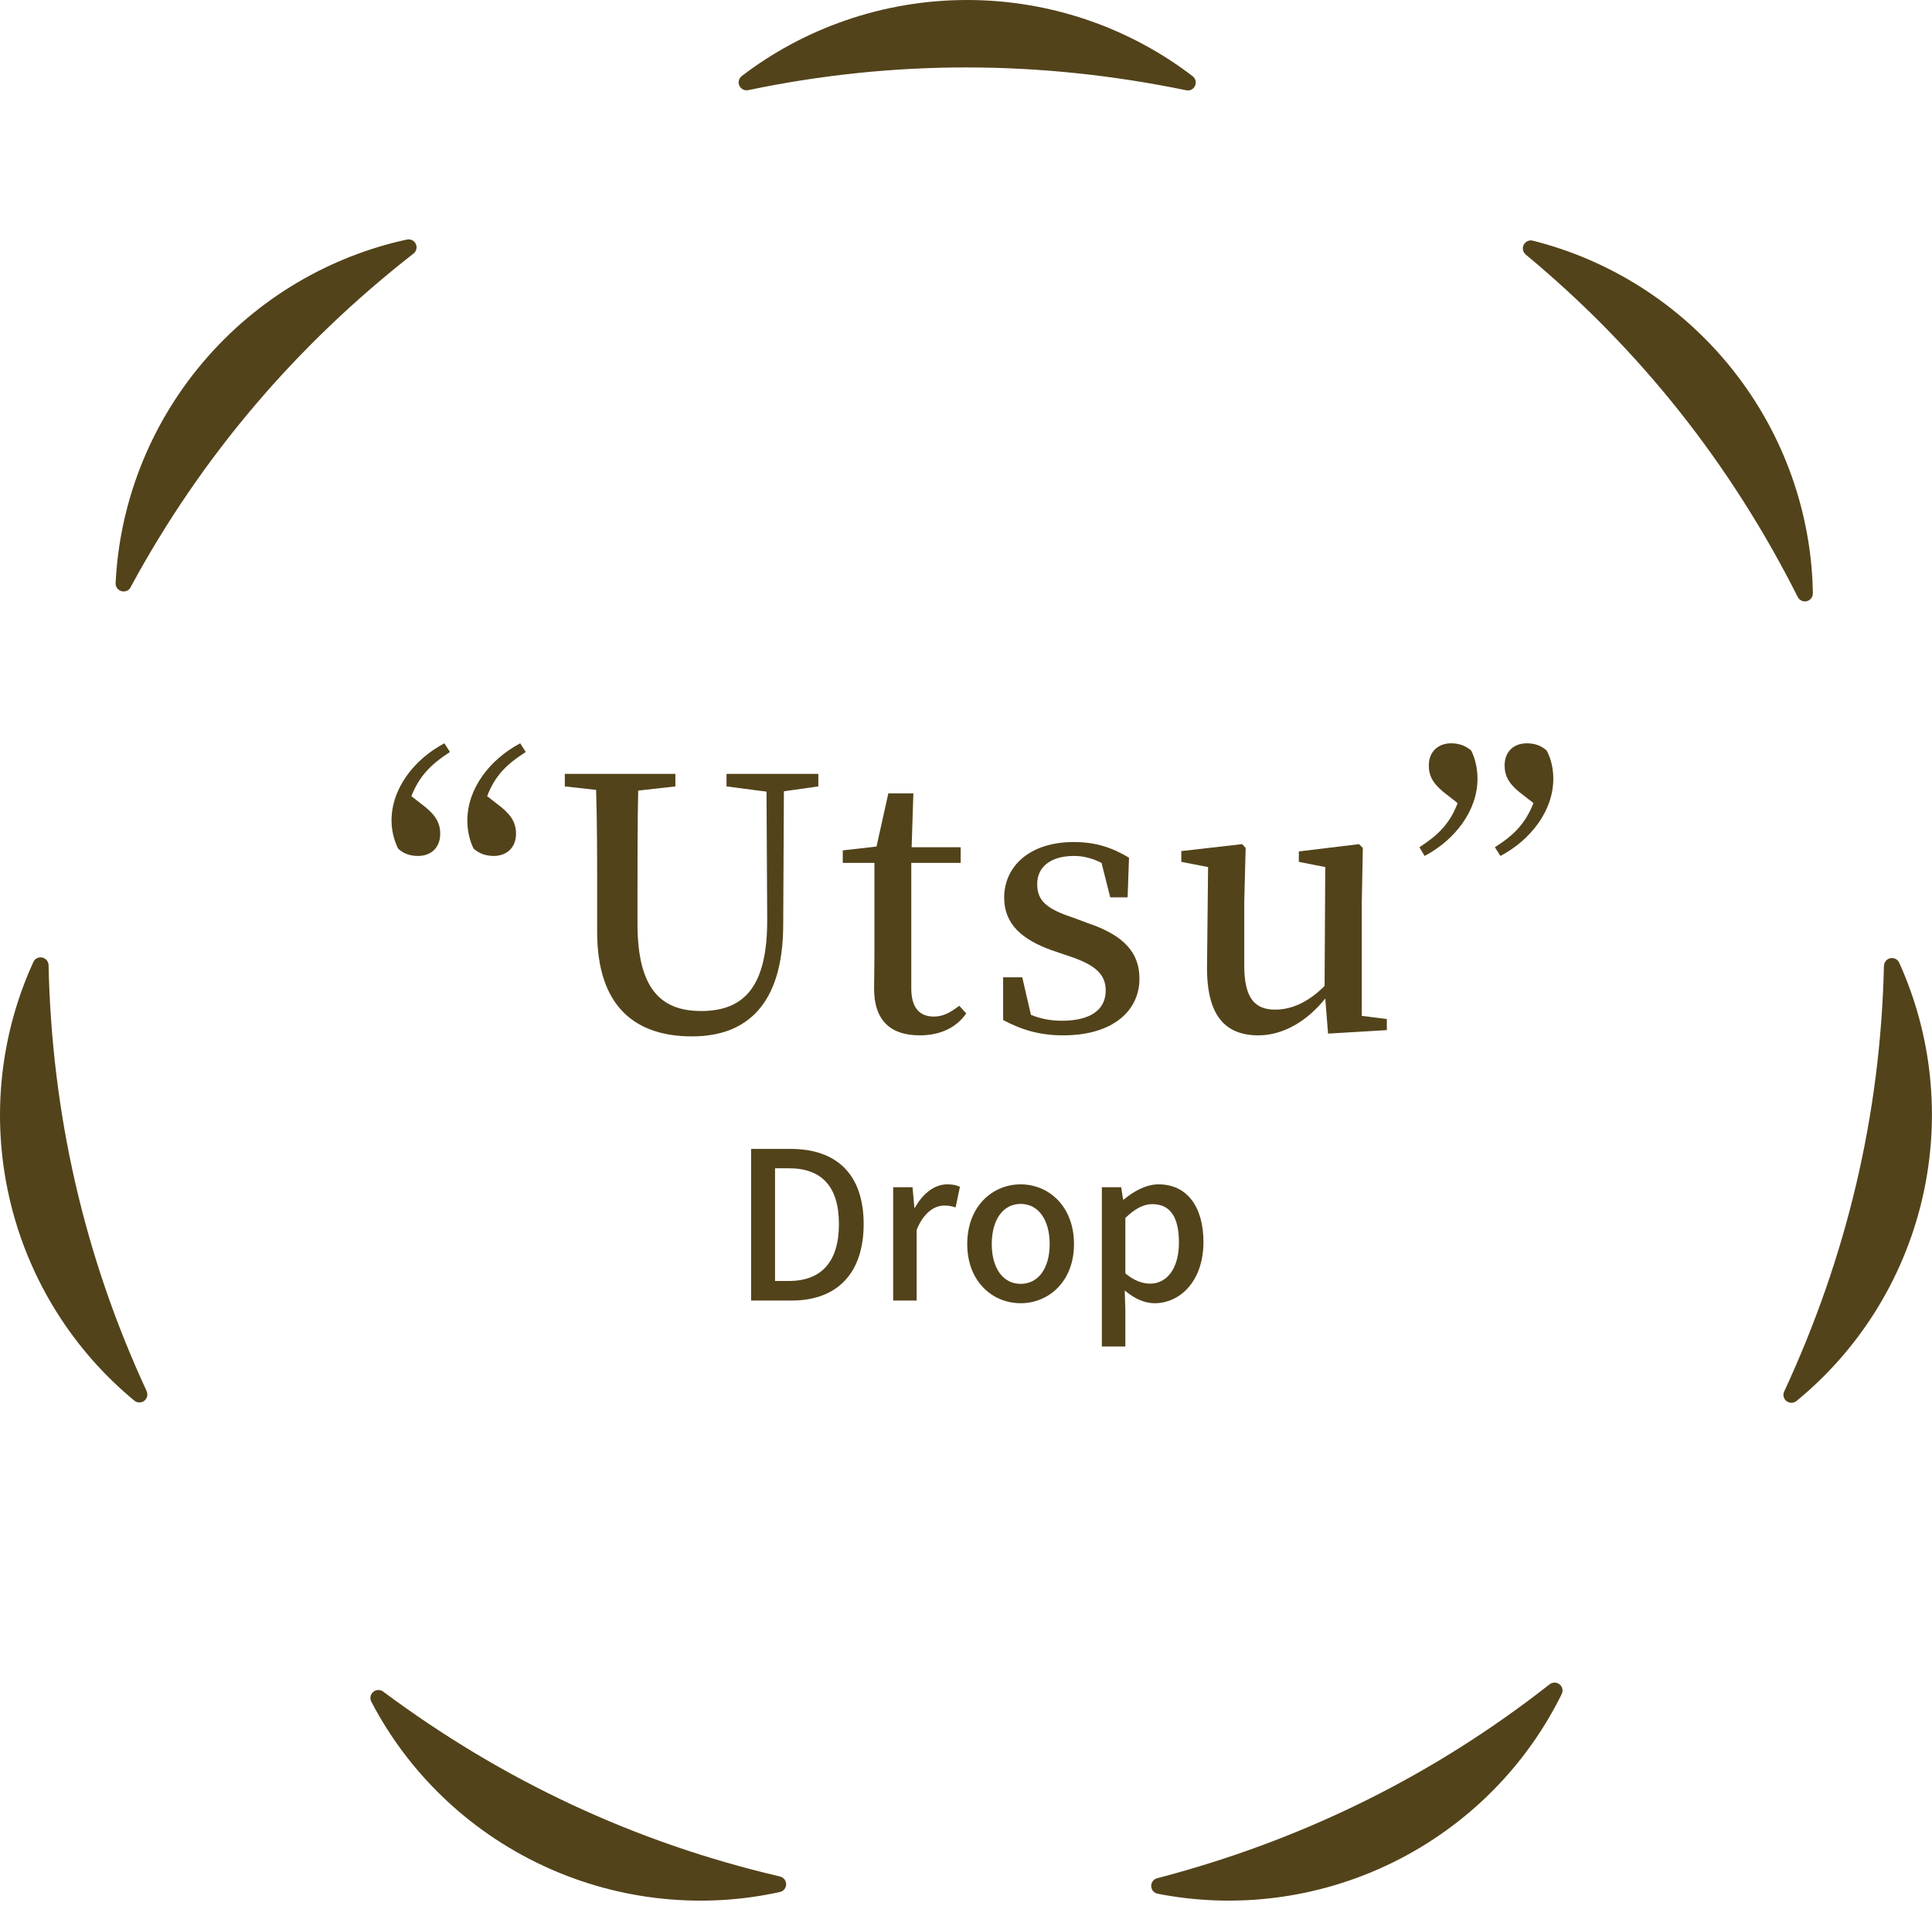 <svg width="150" height="148" viewBox="0 0 150 148" fill="none" xmlns="http://www.w3.org/2000/svg">
<g clip-path="url(#clip0_957_21026)">
<path d="M58.097 6.999C57.817 7.062 57.531 6.919 57.405 6.656C57.284 6.393 57.359 6.085 57.588 5.907C62.377 2.24 68.489 0 75.087 0C81.685 0 87.809 2.245 92.598 5.919C92.827 6.096 92.902 6.404 92.781 6.667C92.661 6.93 92.375 7.073 92.095 7.01C80.787 4.673 69.456 4.622 58.097 6.999V6.999Z" fill="#53431A"/>
<path d="M118.461 19.767C118.238 19.585 118.169 19.27 118.301 19.013C118.433 18.756 118.719 18.619 118.999 18.688C124.859 20.156 130.41 23.544 134.513 28.703C138.616 33.868 140.659 40.044 140.751 46.083C140.751 46.368 140.556 46.62 140.276 46.688C139.995 46.757 139.709 46.62 139.577 46.362C134.387 36.067 127.383 27.172 118.455 19.767H118.461Z" fill="#53431A"/>
<path d="M146.274 75.008C146.274 74.723 146.486 74.472 146.766 74.414C147.047 74.357 147.333 74.5 147.453 74.763C149.942 80.259 150.738 86.703 149.238 93.119C147.733 99.541 144.157 104.974 139.476 108.802C139.252 108.985 138.932 108.985 138.703 108.808C138.474 108.631 138.4 108.322 138.526 108.059C143.378 97.599 146.005 86.595 146.268 75.008H146.274Z" fill="#53431A"/>
<path d="M120.31 130.804C120.538 130.627 120.853 130.627 121.082 130.804C121.305 130.981 121.38 131.295 121.254 131.552C118.593 136.968 114.112 141.682 108.201 144.607C102.283 147.532 95.805 148.235 89.871 147.064C89.591 147.006 89.385 146.761 89.379 146.475C89.373 146.189 89.562 145.932 89.843 145.864C101.013 142.944 111.188 137.968 120.31 130.804Z" fill="#53431A"/>
<path d="M60.558 145.732C60.838 145.795 61.038 146.047 61.038 146.332C61.038 146.618 60.838 146.869 60.558 146.932C54.663 148.235 48.174 147.686 42.194 144.904C36.208 142.116 31.613 137.505 28.826 132.146C28.694 131.889 28.757 131.581 28.98 131.392C29.204 131.204 29.518 131.198 29.747 131.369C39.006 138.259 49.25 143.087 60.552 145.727L60.558 145.732Z" fill="#53431A"/>
<path d="M11.382 108.037C11.502 108.299 11.427 108.608 11.204 108.785C10.975 108.962 10.655 108.956 10.432 108.774C5.774 104.934 2.22 99.495 0.738 93.074C-0.744 86.646 0.074 80.196 2.592 74.706C2.712 74.443 2.998 74.3 3.278 74.363C3.559 74.42 3.765 74.666 3.771 74.957C4.022 86.481 6.517 97.519 11.387 108.037H11.382Z" fill="#53431A"/>
<path d="M10.145 45.608C10.007 45.86 9.715 45.991 9.435 45.911C9.154 45.837 8.966 45.58 8.977 45.288C9.263 39.267 11.495 33.165 15.758 28.132C20.022 23.098 25.687 19.882 31.598 18.602C31.879 18.545 32.165 18.688 32.285 18.945C32.405 19.208 32.331 19.516 32.102 19.693C23.009 26.801 15.655 35.41 10.139 45.603L10.145 45.608Z" fill="#53431A"/>
<path d="M34.502 57.725C32.153 58.967 30.398 61.235 30.398 63.719C30.398 64.475 30.587 65.258 30.911 65.906C31.316 66.284 31.829 66.473 32.45 66.473C33.449 66.473 34.178 65.852 34.178 64.745C34.178 64.043 33.935 63.422 33.044 62.693L31.937 61.829C32.558 60.29 33.395 59.399 34.934 58.4L34.502 57.725ZM37.823 61.829C38.417 60.29 39.254 59.399 40.82 58.4L40.388 57.725C38.039 58.967 36.284 61.235 36.284 63.719C36.284 64.475 36.446 65.258 36.77 65.906C37.202 66.284 37.715 66.473 38.336 66.473C39.308 66.473 40.064 65.852 40.064 64.745C40.064 64.043 39.821 63.422 38.93 62.693L37.823 61.829Z" fill="#53431A"/>
<path d="M63.535 60.101H56.407V61.073L59.512 61.478L59.566 71.36C59.593 76.544 57.838 78.515 54.436 78.515C51.331 78.515 49.495 76.814 49.495 71.738V69.281C49.495 66.608 49.495 63.989 49.549 61.397L52.438 61.073V60.101H43.852V61.073L46.282 61.343C46.363 63.989 46.363 66.662 46.363 69.281V72.359C46.363 78.191 49.333 80.486 53.734 80.486C58.027 80.486 60.781 77.948 60.808 71.873L60.862 61.451L63.535 61.073V60.101Z" fill="#53431A"/>
<path d="M74.478 78.11C73.722 78.677 73.182 78.947 72.507 78.947C71.427 78.947 70.752 78.299 70.752 76.76V67.013H74.586V65.798H70.779L70.914 61.613H68.97L68.052 65.744L65.433 66.041V67.013H67.89V74.141C67.89 75.248 67.863 75.95 67.863 76.76C67.863 79.244 69.132 80.405 71.4 80.405C73.047 80.405 74.262 79.784 75.018 78.704L74.478 78.11Z" fill="#53431A"/>
<path d="M83.282 71.252C81.23 70.577 80.528 69.929 80.528 68.66C80.528 67.337 81.554 66.473 83.39 66.473C84.146 66.473 84.821 66.662 85.523 67.013L86.198 69.686H87.548L87.656 66.608C86.306 65.798 85.037 65.393 83.363 65.393C79.907 65.393 77.963 67.31 77.963 69.713C77.963 71.792 79.394 72.98 81.635 73.79L83.066 74.276C85.091 74.951 85.847 75.707 85.847 76.922C85.847 78.38 84.713 79.271 82.445 79.271C81.527 79.271 80.771 79.109 80.042 78.812L79.367 75.896H77.882V79.217C79.367 80 80.744 80.405 82.553 80.405C86.414 80.405 88.466 78.488 88.466 76.004C88.466 74.033 87.332 72.656 84.443 71.684L83.282 71.252Z" fill="#53431A"/>
<path d="M105.729 78.893V70.091L105.81 65.852L105.513 65.555L100.842 66.122V66.932L102.894 67.337L102.84 76.571C101.679 77.732 100.383 78.407 99.006 78.407C97.44 78.407 96.603 77.543 96.603 74.978V70.091L96.711 65.852L96.441 65.555L91.716 66.095V66.932L93.795 67.337L93.714 74.978C93.66 78.974 95.199 80.405 97.71 80.405C99.627 80.405 101.49 79.298 102.894 77.543L103.11 80.27L107.673 80V79.136L105.729 78.893Z" fill="#53431A"/>
<path d="M113.173 62.369C112.579 63.908 111.742 64.799 110.203 65.798L110.608 66.473C112.957 65.231 114.712 62.963 114.712 60.479C114.712 59.723 114.55 58.94 114.226 58.292C113.794 57.914 113.281 57.725 112.66 57.725C111.688 57.725 110.932 58.346 110.932 59.453C110.932 60.155 111.175 60.776 112.066 61.505L113.173 62.369ZM119.059 62.369C118.438 63.908 117.628 64.799 116.062 65.798L116.494 66.473C118.843 65.231 120.598 62.963 120.598 60.479C120.598 59.723 120.436 58.94 120.085 58.292C119.68 57.914 119.167 57.725 118.546 57.725C117.547 57.725 116.818 58.346 116.818 59.453C116.818 60.155 117.061 60.776 117.952 61.505L119.059 62.369Z" fill="#53431A"/>
<path d="M58.318 101H61.47C64.99 101 67.054 98.888 67.054 95.064C67.054 91.224 64.99 89.224 61.374 89.224H58.318V101ZM60.174 99.48V90.728H61.246C63.774 90.728 65.134 92.12 65.134 95.064C65.134 97.992 63.774 99.48 61.246 99.48H60.174Z" fill="#53431A"/>
<path d="M69.345 101H71.169V95.512C71.729 94.12 72.593 93.624 73.313 93.624C73.665 93.624 73.889 93.672 74.193 93.768L74.529 92.168C74.257 92.04 73.969 91.976 73.537 91.976C72.593 91.976 71.665 92.648 71.041 93.784H70.993L70.849 92.2H69.345V101Z" fill="#53431A"/>
<path d="M79.24 101.208C81.416 101.208 83.384 99.528 83.384 96.616C83.384 93.672 81.416 91.976 79.24 91.976C77.064 91.976 75.096 93.672 75.096 96.616C75.096 99.528 77.064 101.208 79.24 101.208ZM79.24 99.704C77.864 99.704 77 98.472 77 96.616C77 94.744 77.864 93.496 79.24 93.496C80.632 93.496 81.496 94.744 81.496 96.616C81.496 98.472 80.632 99.704 79.24 99.704Z" fill="#53431A"/>
<path d="M85.548 104.568H87.372V101.72L87.324 100.216C88.076 100.856 88.86 101.208 89.644 101.208C91.628 101.208 93.436 99.48 93.436 96.456C93.436 93.752 92.188 91.976 89.948 91.976C88.972 91.976 88.012 92.52 87.244 93.16H87.196L87.052 92.2H85.548V104.568ZM89.292 99.688C88.748 99.688 88.06 99.48 87.372 98.888V94.584C88.124 93.864 88.78 93.512 89.468 93.512C90.94 93.512 91.532 94.648 91.532 96.488C91.532 98.552 90.572 99.688 89.292 99.688Z" fill="#53431A"/>
</g>
<defs>
<clipPath id="clip0_957_21026">
<rect width="150" height="147.606" fill="white"/>
</clipPath>
</defs>
</svg>
